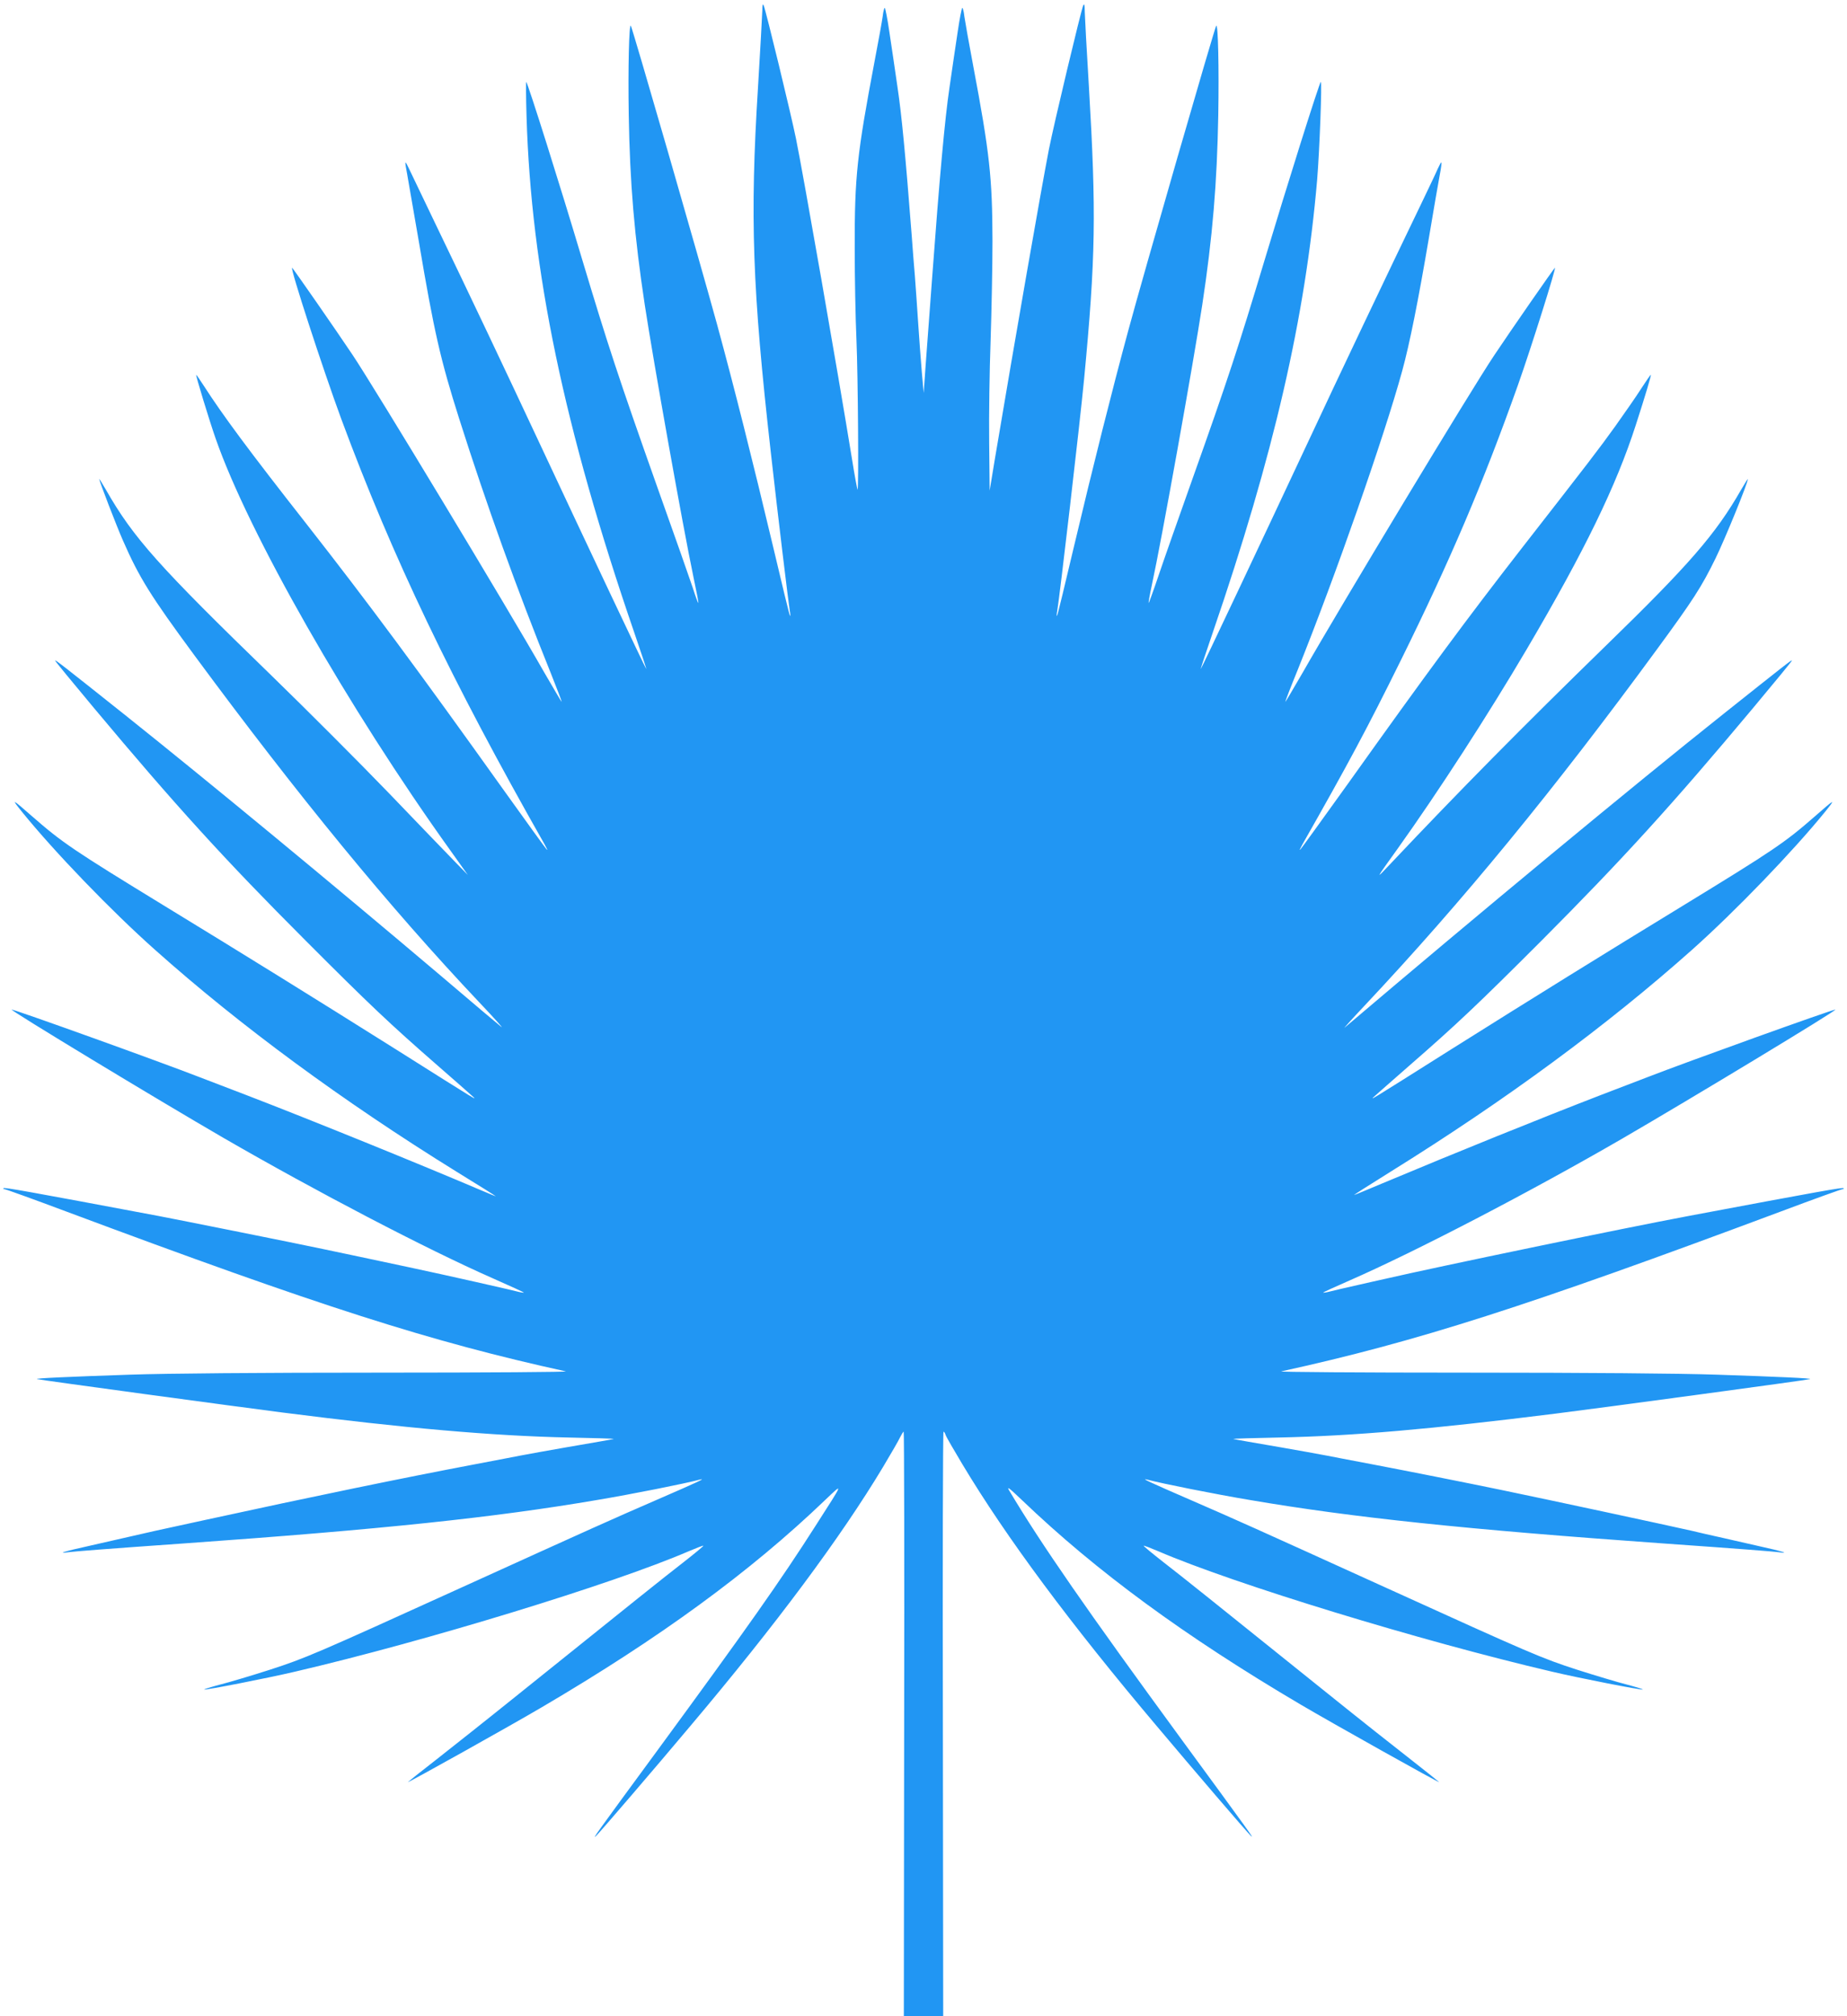 <?xml version="1.0" standalone="no"?>
<!DOCTYPE svg PUBLIC "-//W3C//DTD SVG 20010904//EN"
 "http://www.w3.org/TR/2001/REC-SVG-20010904/DTD/svg10.dtd">
<svg version="1.0" xmlns="http://www.w3.org/2000/svg"
 width="1173pt" height="1280pt" viewBox="0 0 1173 1280"
 preserveAspectRatio="xMidYMid meet">
<g transform="translate(0,1280) scale(0.1,-0.1)"
fill="#2196f3" stroke="none">
<path d="M4841 12727 c-1 -32 -13 -248 -27 -480 -52 -827 -36 -1280 81 -2317
44 -393 113 -963 121 -1010 4 -19 4 -33 1 -30 -3 3 -53 208 -111 455 -123 517
-244 1000 -352 1395 -107 391 -539 1888 -548 1897 -11 12 -18 -269 -13 -567 7
-431 36 -772 102 -1207 54 -354 241 -1402 309 -1727 19 -89 33 -162 31 -164
-2 -2 -18 41 -35 95 -18 54 -118 339 -223 633 -246 694 -317 910 -482 1460
-134 450 -342 1110 -353 1120 -2 3 -2 -96 2 -220 29 -975 238 -1978 685 -3279
44 -128 78 -231 75 -228 -6 6 -381 799 -684 1447 -222 474 -429 911 -660 1390
-78 162 -151 314 -162 338 -11 24 -21 42 -23 40 -2 -2 3 -35 11 -75 7 -39 40
-232 74 -427 97 -575 138 -752 256 -1124 175 -551 367 -1084 584 -1621 38 -96
69 -176 67 -177 -1 -1 -51 84 -112 189 -228 401 -1073 1800 -1216 2014 -105
157 -380 553 -384 553 -14 0 194 -639 313 -962 325 -876 696 -1652 1290 -2698
14 -25 21 -40 15 -35 -6 6 -131 178 -278 384 -541 758 -853 1179 -1246 1681
-370 471 -535 695 -653 878 -25 39 -48 72 -50 72 -5 0 84 -292 123 -403 209
-601 843 -1713 1495 -2622 l107 -150 -78 80 c-43 44 -233 241 -423 439 -190
197 -523 530 -740 741 -723 701 -883 880 -1057 1185 -24 41 -43 72 -43 69 0
-13 110 -298 150 -389 104 -238 177 -354 454 -730 662 -897 1239 -1600 1806
-2200 96 -101 161 -174 144 -160 -18 14 -189 158 -380 321 -710 601 -1466
1225 -2007 1657 -397 316 -447 355 -447 348 0 -4 112 -140 249 -304 511 -611
828 -960 1341 -1473 404 -405 536 -530 840 -795 102 -89 199 -174 215 -189 39
-36 67 -53 -480 292 -536 337 -967 604 -1470 911 -579 354 -650 402 -841 569
-130 114 -135 116 -64 28 204 -252 565 -627 845 -876 538 -480 1192 -961 1914
-1408 135 -83 247 -153 249 -156 3 -2 -33 12 -79 32 -408 174 -1093 452 -1504
610 -121 46 -254 97 -295 113 -252 98 -1175 430 -1196 430 -18 0 915 -565
1346 -815 583 -337 1287 -705 1707 -890 111 -49 201 -90 200 -92 -2 -1 -19 1
-38 6 -30 8 -75 18 -264 61 -22 5 -60 13 -85 19 -112 26 -597 130 -700 151
-25 5 -110 23 -190 40 -164 35 -893 181 -1045 210 -836 157 -976 182 -983 176
-3 -3 0 -6 6 -6 7 0 182 -63 390 -141 1625 -607 2315 -827 3175 -1016 22 -4
-498 -8 -1180 -8 -762 0 -1357 -5 -1588 -13 -390 -13 -607 -23 -590 -28 14 -5
1275 -176 1565 -213 767 -98 1331 -148 1813 -158 158 -3 286 -7 285 -9 -2 -1
-46 -9 -98 -18 -309 -53 -486 -85 -590 -106 -25 -5 -119 -23 -210 -40 -428
-81 -1012 -201 -1700 -351 -319 -69 -345 -75 -510 -113 -36 -8 -137 -31 -224
-51 -155 -34 -211 -52 -131 -40 41 5 227 20 725 55 1268 90 1979 165 2630 276
216 36 563 105 655 130 44 11 -17 -17 -275 -129 -286 -124 -406 -178 -1245
-559 -922 -419 -985 -446 -1210 -519 -115 -37 -259 -80 -319 -95 -60 -16 -104
-30 -99 -31 12 -4 400 72 575 113 829 193 2023 558 2502 765 50 21 91 37 93
35 2 -2 -56 -50 -129 -107 -129 -100 -280 -221 -1038 -830 -195 -157 -435
-347 -532 -423 -98 -76 -178 -140 -178 -141 0 -6 660 363 850 475 751 441
1323 859 1798 1314 121 115 123 122 -57 -159 -224 -351 -435 -650 -1007 -1430
-390 -531 -419 -571 -387 -540 29 29 365 420 596 695 543 643 956 1198 1225
1646 50 84 99 168 108 188 10 20 20 36 23 36 3 0 5 -835 3 -1855 l-2 -1855
125 0 125 0 -2 1855 c-2 1020 0 1855 4 1855 4 0 10 -9 13 -20 3 -11 52 -95
107 -187 279 -465 685 -1012 1235 -1663 234 -278 567 -667 596 -695 28 -28 -1
13 -435 605 -604 825 -896 1246 -1098 1585 -19 32 -3 20 82 -61 471 -451 1031
-862 1769 -1297 202 -119 879 -498 879 -492 0 1 -80 65 -177 141 -98 76 -338
266 -533 423 -758 609 -909 730 -1038 830 -73 57 -131 105 -129 107 2 2 43
-14 93 -35 480 -207 1671 -571 2502 -765 174 -41 563 -117 575 -113 5 1 -39
15 -99 31 -60 15 -203 58 -319 95 -225 73 -288 100 -1210 519 -839 381 -959
435 -1245 559 -258 112 -319 140 -275 129 92 -25 439 -94 655 -130 651 -111
1362 -186 2630 -276 498 -35 684 -50 725 -55 80 -12 24 6 -131 40 -87 20 -188
43 -224 51 -36 8 -84 19 -107 24 -24 6 -62 14 -85 20 -173 39 -871 189 -1208
259 -212 44 -620 125 -810 161 -91 17 -185 35 -210 40 -104 21 -281 53 -590
106 -52 9 -96 17 -98 18 -1 2 127 6 285 9 482 10 971 53 1763 152 288 36 1598
213 1615 219 17 5 -200 15 -590 28 -230 8 -829 13 -1588 13 -682 0 -1202 4
-1180 8 861 189 1550 409 3175 1016 208 78 383 141 390 141 6 0 9 3 6 6 -7 6
-147 -19 -983 -176 -421 -79 -1588 -321 -1935 -401 -25 -6 -63 -14 -85 -19
-189 -43 -234 -53 -264 -61 -19 -5 -36 -7 -38 -6 -1 2 73 36 165 76 421 184
1151 564 1733 901 436 253 1374 820 1355 820 -21 0 -944 -332 -1196 -430 -41
-16 -174 -67 -295 -113 -378 -146 -906 -359 -1390 -562 -88 -37 -167 -70 -175
-72 -8 -3 95 63 230 147 737 458 1378 931 1915 1409 276 246 642 626 845 876
71 88 66 86 -64 -28 -191 -167 -262 -215 -841 -569 -503 -307 -934 -574 -1470
-911 -547 -345 -519 -328 -480 -292 17 15 113 100 215 189 302 263 435 389
841 795 510 512 824 856 1340 1473 137 164 249 300 249 304 0 7 -34 -20 -430
-335 -580 -461 -1559 -1272 -2410 -1995 -13 -12 43 51 126 139 622 662 1198
1363 1861 2268 225 307 279 390 368 572 61 125 205 478 205 503 0 4 -19 -27
-43 -68 -161 -281 -328 -474 -858 -989 -535 -521 -930 -921 -1373 -1390 -93
-99 -94 -100 51 102 258 361 578 856 820 1267 366 622 567 1035 691 1420 61
188 100 320 96 320 -3 0 -30 -39 -61 -87 -31 -49 -105 -155 -164 -238 -107
-149 -168 -228 -595 -776 -350 -450 -602 -791 -1103 -1494 -161 -225 -298
-414 -304 -420 -6 -5 1 10 15 35 292 514 411 736 623 1165 316 640 523 1125
745 1750 82 231 244 745 235 745 -4 0 -279 -396 -385 -555 -144 -214 -985
-1608 -1215 -2012 -61 -105 -111 -190 -112 -189 -2 1 33 92 78 202 241 599
551 1486 664 1899 47 171 102 446 170 847 30 179 61 359 69 400 8 40 12 75 10
77 -2 2 -12 -16 -23 -40 -10 -24 -56 -120 -101 -214 -224 -464 -534 -1116
-720 -1515 -286 -611 -678 -1441 -684 -1447 -3 -3 31 100 75 228 388 1131 589
2003 664 2879 15 182 32 629 23 620 -11 -10 -218 -669 -358 -1135 -162 -540
-237 -768 -455 -1380 -86 -242 -184 -520 -217 -618 -33 -98 -62 -177 -63 -175
-2 2 7 53 20 113 63 290 264 1412 320 1778 66 434 94 774 102 1207 5 298 -1
579 -13 567 -9 -9 -461 -1574 -559 -1937 -103 -380 -224 -862 -341 -1355 -58
-247 -108 -452 -111 -455 -3 -3 -3 11 1 30 16 94 143 1183 171 1475 73 770 78
1051 30 1860 -14 226 -25 437 -26 470 0 45 -3 55 -10 40 -14 -33 -185 -747
-218 -915 -50 -258 -213 -1192 -343 -1965 l-33 -200 -3 305 c-2 168 2 458 9
645 6 187 12 473 12 635 -1 402 -18 559 -123 1115 -27 143 -52 284 -56 313 -3
28 -9 52 -13 52 -3 0 -17 -69 -29 -152 -13 -84 -36 -243 -52 -353 -29 -193
-64 -579 -110 -1205 -13 -177 -25 -340 -42 -565 l-12 -170 -12 135 c-6 74 -17
214 -23 310 -6 96 -16 231 -21 300 -6 69 -15 184 -20 255 -40 516 -64 766 -90
940 -16 110 -39 269 -52 353 -12 83 -26 152 -29 152 -4 0 -10 -24 -13 -52 -4
-29 -27 -159 -52 -288 -111 -587 -127 -729 -126 -1185 0 -187 5 -448 11 -580
10 -230 15 -963 7 -954 -2 2 -19 92 -36 199 -87 537 -310 1810 -355 2030 -31
153 -192 817 -205 845 -6 15 -9 5 -9 -38z"/>
</g>
</svg>
